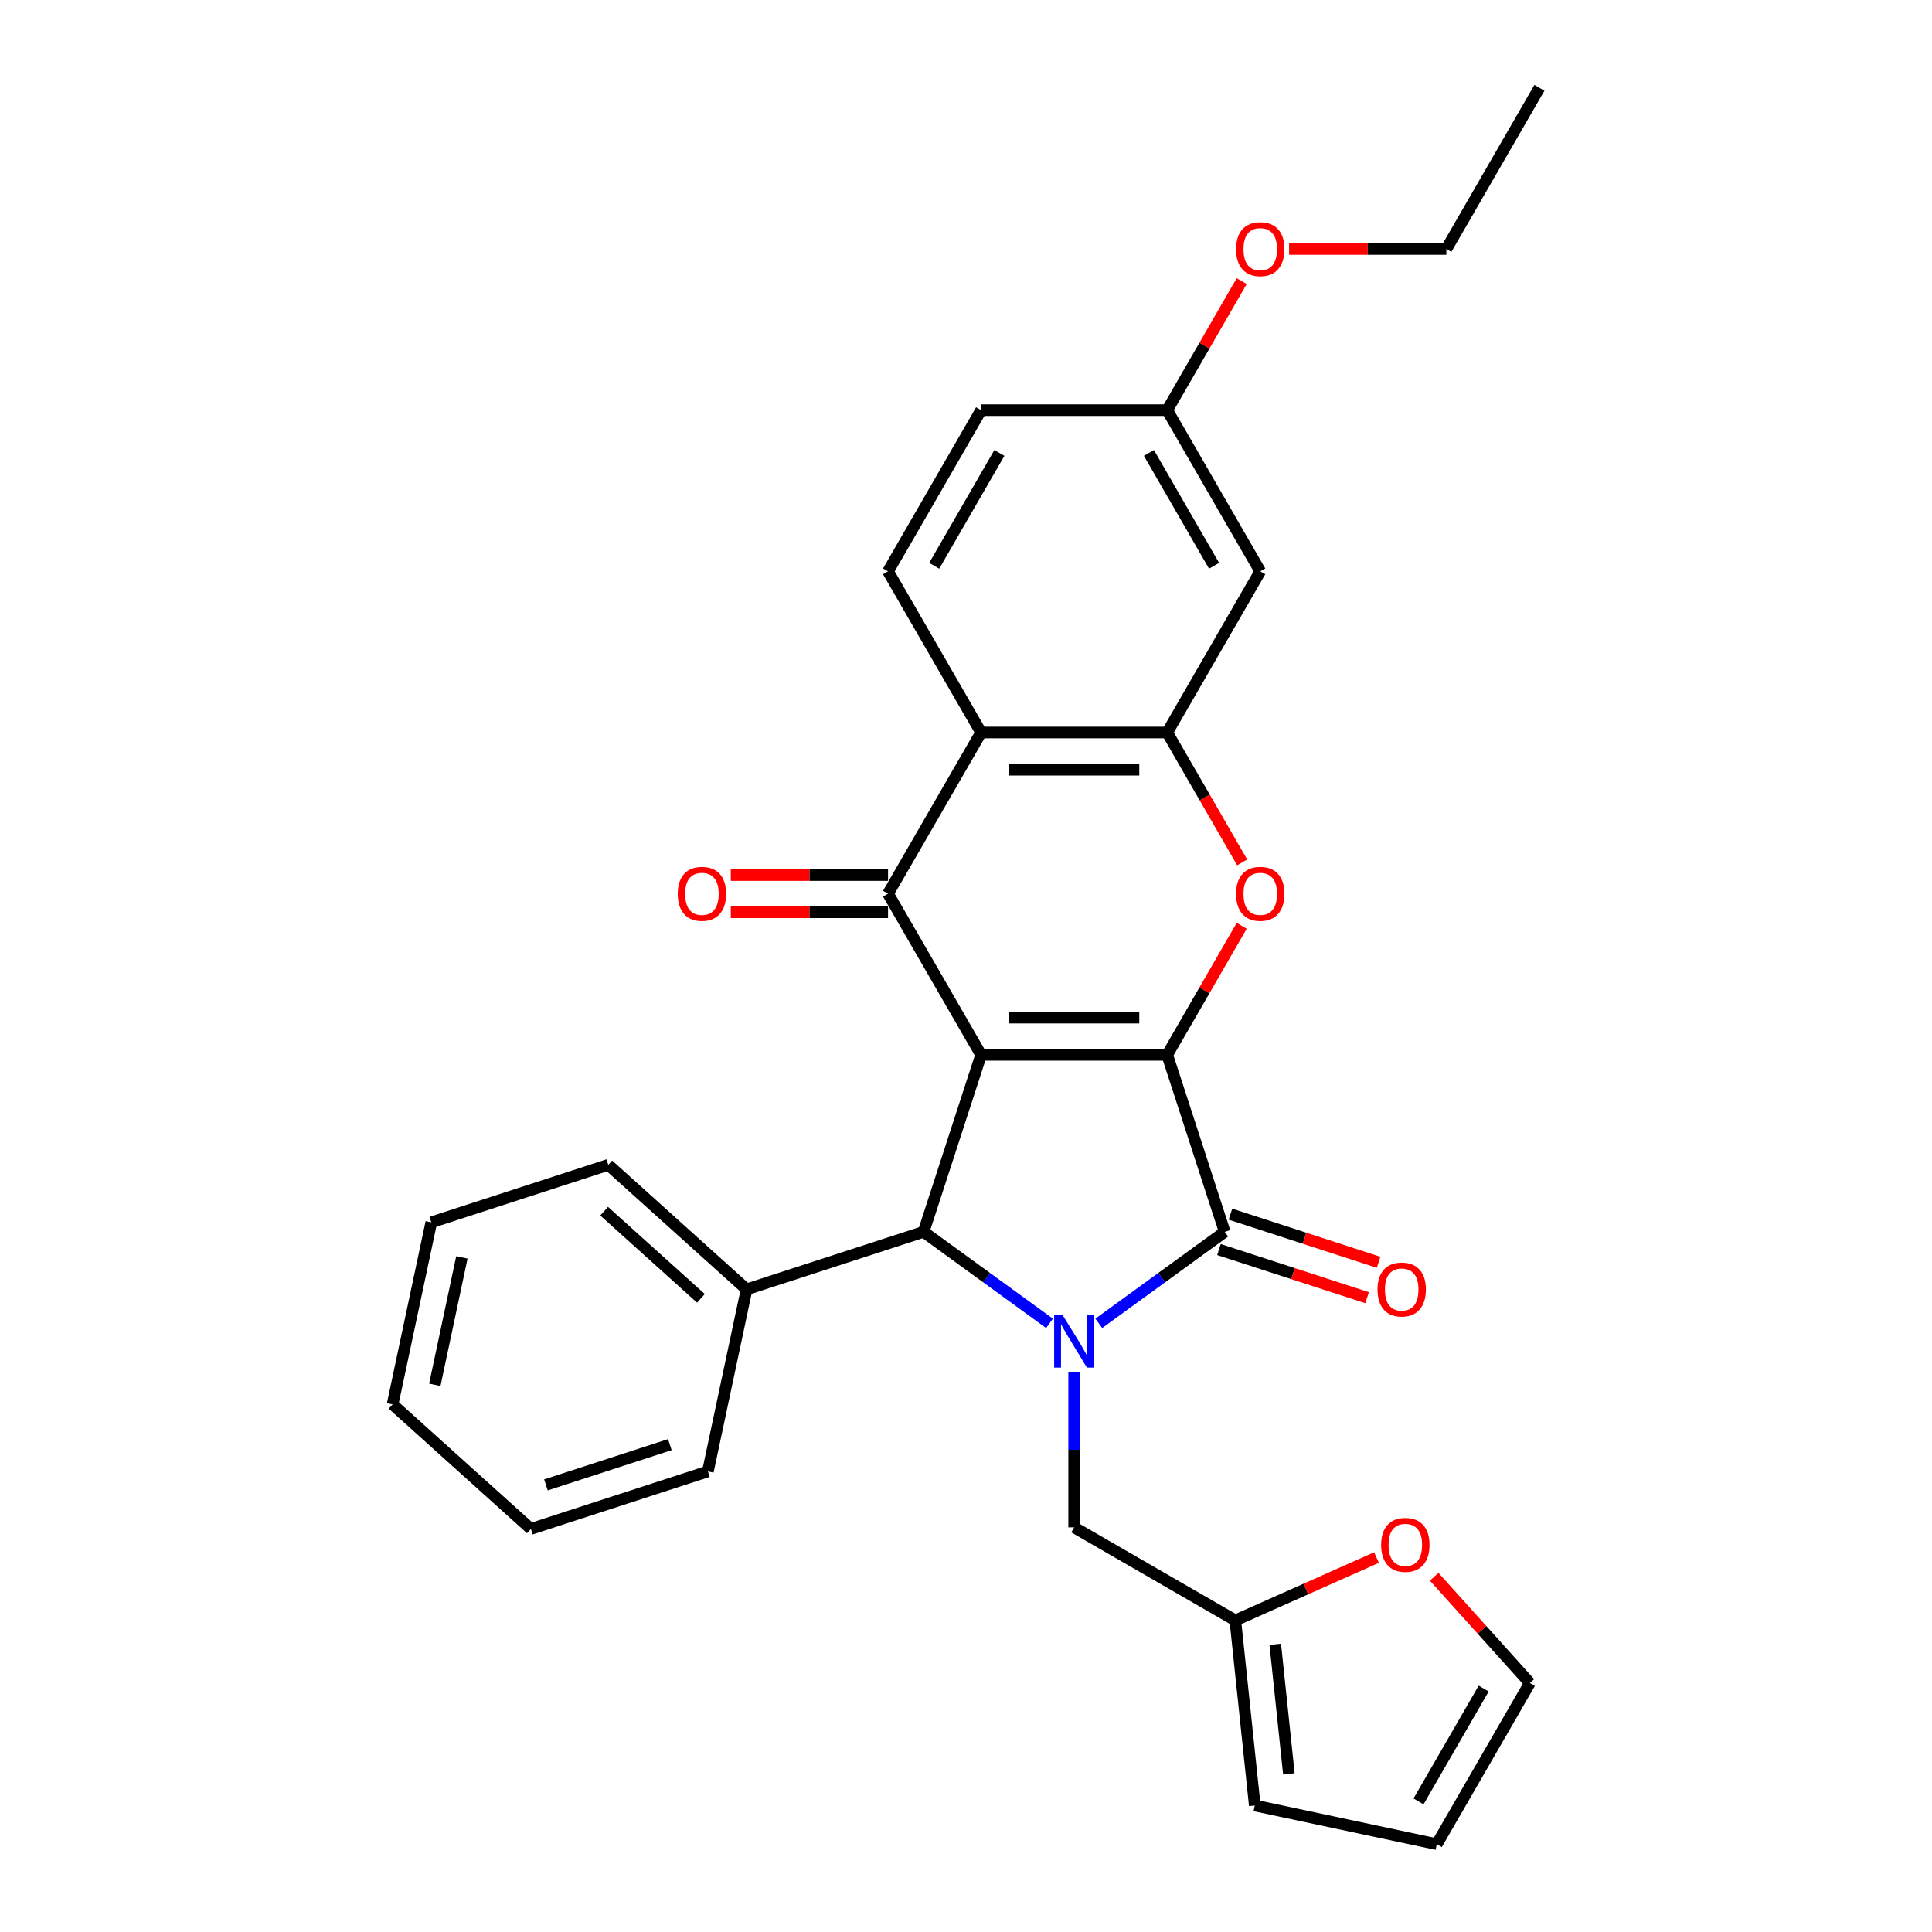 <?xml version='1.0' encoding='iso-8859-1'?>
<svg version='1.1' baseProfile='full'
              xmlns='http://www.w3.org/2000/svg'
                      xmlns:rdkit='http://www.rdkit.org/xml'
                      xmlns:xlink='http://www.w3.org/1999/xlink'
                  xml:space='preserve'
width='1000px' height='1000px' viewBox='0 0 1000 1000'>
<!-- END OF HEADER -->
<rect style='opacity:1.0;fill:#FFFFFF;stroke:none' width='1000' height='1000' x='0' y='0'> </rect>
<path class='bond-0' d='M 507.812,545.991 L 604.14,545.991' style='fill:none;fill-rule:evenodd;stroke:#000000;stroke-width:6px;stroke-linecap:butt;stroke-linejoin:miter;stroke-opacity:1' />
<path class='bond-0' d='M 522.261,526.725 L 589.691,526.725' style='fill:none;fill-rule:evenodd;stroke:#000000;stroke-width:6px;stroke-linecap:butt;stroke-linejoin:miter;stroke-opacity:1' />
<path class='bond-3' d='M 507.812,545.991 L 459.647,462.568' style='fill:none;fill-rule:evenodd;stroke:#000000;stroke-width:6px;stroke-linecap:butt;stroke-linejoin:miter;stroke-opacity:1' />
<path class='bond-4' d='M 507.812,545.991 L 478.045,637.604' style='fill:none;fill-rule:evenodd;stroke:#000000;stroke-width:6px;stroke-linecap:butt;stroke-linejoin:miter;stroke-opacity:1' />
<path class='bond-2' d='M 604.14,545.991 L 633.907,637.604' style='fill:none;fill-rule:evenodd;stroke:#000000;stroke-width:6px;stroke-linecap:butt;stroke-linejoin:miter;stroke-opacity:1' />
<path class='bond-5' d='M 604.14,545.991 L 623.422,512.593' style='fill:none;fill-rule:evenodd;stroke:#000000;stroke-width:6px;stroke-linecap:butt;stroke-linejoin:miter;stroke-opacity:1' />
<path class='bond-5' d='M 623.422,512.593 L 642.705,479.194' style='fill:none;fill-rule:evenodd;stroke:#FF0000;stroke-width:6px;stroke-linecap:butt;stroke-linejoin:miter;stroke-opacity:1' />
<path class='bond-1' d='M 543.222,684.959 L 510.633,661.281' style='fill:none;fill-rule:evenodd;stroke:#0000FF;stroke-width:6px;stroke-linecap:butt;stroke-linejoin:miter;stroke-opacity:1' />
<path class='bond-1' d='M 510.633,661.281 L 478.045,637.604' style='fill:none;fill-rule:evenodd;stroke:#000000;stroke-width:6px;stroke-linecap:butt;stroke-linejoin:miter;stroke-opacity:1' />
<path class='bond-8' d='M 555.976,710.273 L 555.976,750.413' style='fill:none;fill-rule:evenodd;stroke:#0000FF;stroke-width:6px;stroke-linecap:butt;stroke-linejoin:miter;stroke-opacity:1' />
<path class='bond-8' d='M 555.976,750.413 L 555.976,790.553' style='fill:none;fill-rule:evenodd;stroke:#000000;stroke-width:6px;stroke-linecap:butt;stroke-linejoin:miter;stroke-opacity:1' />
<path class='bond-29' d='M 568.73,684.959 L 601.318,661.281' style='fill:none;fill-rule:evenodd;stroke:#0000FF;stroke-width:6px;stroke-linecap:butt;stroke-linejoin:miter;stroke-opacity:1' />
<path class='bond-29' d='M 601.318,661.281 L 633.907,637.604' style='fill:none;fill-rule:evenodd;stroke:#000000;stroke-width:6px;stroke-linecap:butt;stroke-linejoin:miter;stroke-opacity:1' />
<path class='bond-12' d='M 630.93,646.766 L 669.272,659.224' style='fill:none;fill-rule:evenodd;stroke:#000000;stroke-width:6px;stroke-linecap:butt;stroke-linejoin:miter;stroke-opacity:1' />
<path class='bond-12' d='M 669.272,659.224 L 707.613,671.682' style='fill:none;fill-rule:evenodd;stroke:#FF0000;stroke-width:6px;stroke-linecap:butt;stroke-linejoin:miter;stroke-opacity:1' />
<path class='bond-12' d='M 636.884,628.443 L 675.225,640.901' style='fill:none;fill-rule:evenodd;stroke:#000000;stroke-width:6px;stroke-linecap:butt;stroke-linejoin:miter;stroke-opacity:1' />
<path class='bond-12' d='M 675.225,640.901 L 713.566,653.359' style='fill:none;fill-rule:evenodd;stroke:#FF0000;stroke-width:6px;stroke-linecap:butt;stroke-linejoin:miter;stroke-opacity:1' />
<path class='bond-6' d='M 459.647,462.568 L 507.812,379.145' style='fill:none;fill-rule:evenodd;stroke:#000000;stroke-width:6px;stroke-linecap:butt;stroke-linejoin:miter;stroke-opacity:1' />
<path class='bond-13' d='M 459.647,452.935 L 418.949,452.935' style='fill:none;fill-rule:evenodd;stroke:#000000;stroke-width:6px;stroke-linecap:butt;stroke-linejoin:miter;stroke-opacity:1' />
<path class='bond-13' d='M 418.949,452.935 L 378.25,452.935' style='fill:none;fill-rule:evenodd;stroke:#FF0000;stroke-width:6px;stroke-linecap:butt;stroke-linejoin:miter;stroke-opacity:1' />
<path class='bond-13' d='M 459.647,472.201 L 418.949,472.201' style='fill:none;fill-rule:evenodd;stroke:#000000;stroke-width:6px;stroke-linecap:butt;stroke-linejoin:miter;stroke-opacity:1' />
<path class='bond-13' d='M 418.949,472.201 L 378.25,472.201' style='fill:none;fill-rule:evenodd;stroke:#FF0000;stroke-width:6px;stroke-linecap:butt;stroke-linejoin:miter;stroke-opacity:1' />
<path class='bond-15' d='M 478.045,637.604 L 386.431,667.371' style='fill:none;fill-rule:evenodd;stroke:#000000;stroke-width:6px;stroke-linecap:butt;stroke-linejoin:miter;stroke-opacity:1' />
<path class='bond-30' d='M 642.949,446.366 L 623.545,412.756' style='fill:none;fill-rule:evenodd;stroke:#FF0000;stroke-width:6px;stroke-linecap:butt;stroke-linejoin:miter;stroke-opacity:1' />
<path class='bond-30' d='M 623.545,412.756 L 604.14,379.145' style='fill:none;fill-rule:evenodd;stroke:#000000;stroke-width:6px;stroke-linecap:butt;stroke-linejoin:miter;stroke-opacity:1' />
<path class='bond-7' d='M 507.812,379.145 L 604.14,379.145' style='fill:none;fill-rule:evenodd;stroke:#000000;stroke-width:6px;stroke-linecap:butt;stroke-linejoin:miter;stroke-opacity:1' />
<path class='bond-7' d='M 522.261,398.411 L 589.691,398.411' style='fill:none;fill-rule:evenodd;stroke:#000000;stroke-width:6px;stroke-linecap:butt;stroke-linejoin:miter;stroke-opacity:1' />
<path class='bond-10' d='M 507.812,379.145 L 459.647,295.723' style='fill:none;fill-rule:evenodd;stroke:#000000;stroke-width:6px;stroke-linecap:butt;stroke-linejoin:miter;stroke-opacity:1' />
<path class='bond-9' d='M 604.14,379.145 L 652.304,295.723' style='fill:none;fill-rule:evenodd;stroke:#000000;stroke-width:6px;stroke-linecap:butt;stroke-linejoin:miter;stroke-opacity:1' />
<path class='bond-11' d='M 555.976,790.553 L 639.398,838.717' style='fill:none;fill-rule:evenodd;stroke:#000000;stroke-width:6px;stroke-linecap:butt;stroke-linejoin:miter;stroke-opacity:1' />
<path class='bond-32' d='M 652.304,295.723 L 604.14,212.3' style='fill:none;fill-rule:evenodd;stroke:#000000;stroke-width:6px;stroke-linecap:butt;stroke-linejoin:miter;stroke-opacity:1' />
<path class='bond-32' d='M 628.395,292.842 L 594.68,234.446' style='fill:none;fill-rule:evenodd;stroke:#000000;stroke-width:6px;stroke-linecap:butt;stroke-linejoin:miter;stroke-opacity:1' />
<path class='bond-20' d='M 459.647,295.723 L 507.812,212.3' style='fill:none;fill-rule:evenodd;stroke:#000000;stroke-width:6px;stroke-linecap:butt;stroke-linejoin:miter;stroke-opacity:1' />
<path class='bond-20' d='M 483.557,292.842 L 517.271,234.446' style='fill:none;fill-rule:evenodd;stroke:#000000;stroke-width:6px;stroke-linecap:butt;stroke-linejoin:miter;stroke-opacity:1' />
<path class='bond-14' d='M 639.398,838.717 L 675.933,822.451' style='fill:none;fill-rule:evenodd;stroke:#000000;stroke-width:6px;stroke-linecap:butt;stroke-linejoin:miter;stroke-opacity:1' />
<path class='bond-14' d='M 675.933,822.451 L 712.468,806.185' style='fill:none;fill-rule:evenodd;stroke:#FF0000;stroke-width:6px;stroke-linecap:butt;stroke-linejoin:miter;stroke-opacity:1' />
<path class='bond-16' d='M 639.398,838.717 L 649.467,934.518' style='fill:none;fill-rule:evenodd;stroke:#000000;stroke-width:6px;stroke-linecap:butt;stroke-linejoin:miter;stroke-opacity:1' />
<path class='bond-16' d='M 660.069,851.073 L 667.117,918.134' style='fill:none;fill-rule:evenodd;stroke:#000000;stroke-width:6px;stroke-linecap:butt;stroke-linejoin:miter;stroke-opacity:1' />
<path class='bond-17' d='M 742.33,816.119 L 767.092,843.621' style='fill:none;fill-rule:evenodd;stroke:#FF0000;stroke-width:6px;stroke-linecap:butt;stroke-linejoin:miter;stroke-opacity:1' />
<path class='bond-17' d='M 767.092,843.621 L 791.855,871.123' style='fill:none;fill-rule:evenodd;stroke:#000000;stroke-width:6px;stroke-linecap:butt;stroke-linejoin:miter;stroke-opacity:1' />
<path class='bond-22' d='M 386.431,667.371 L 314.845,602.915' style='fill:none;fill-rule:evenodd;stroke:#000000;stroke-width:6px;stroke-linecap:butt;stroke-linejoin:miter;stroke-opacity:1' />
<path class='bond-22' d='M 362.802,672.02 L 312.692,626.901' style='fill:none;fill-rule:evenodd;stroke:#000000;stroke-width:6px;stroke-linecap:butt;stroke-linejoin:miter;stroke-opacity:1' />
<path class='bond-23' d='M 386.431,667.371 L 366.403,761.595' style='fill:none;fill-rule:evenodd;stroke:#000000;stroke-width:6px;stroke-linecap:butt;stroke-linejoin:miter;stroke-opacity:1' />
<path class='bond-18' d='M 649.467,934.518 L 743.691,954.545' style='fill:none;fill-rule:evenodd;stroke:#000000;stroke-width:6px;stroke-linecap:butt;stroke-linejoin:miter;stroke-opacity:1' />
<path class='bond-33' d='M 791.855,871.123 L 743.691,954.545' style='fill:none;fill-rule:evenodd;stroke:#000000;stroke-width:6px;stroke-linecap:butt;stroke-linejoin:miter;stroke-opacity:1' />
<path class='bond-33' d='M 767.946,874.003 L 734.231,932.399' style='fill:none;fill-rule:evenodd;stroke:#000000;stroke-width:6px;stroke-linecap:butt;stroke-linejoin:miter;stroke-opacity:1' />
<path class='bond-19' d='M 604.14,212.3 L 507.812,212.3' style='fill:none;fill-rule:evenodd;stroke:#000000;stroke-width:6px;stroke-linecap:butt;stroke-linejoin:miter;stroke-opacity:1' />
<path class='bond-21' d='M 604.14,212.3 L 623.422,178.902' style='fill:none;fill-rule:evenodd;stroke:#000000;stroke-width:6px;stroke-linecap:butt;stroke-linejoin:miter;stroke-opacity:1' />
<path class='bond-21' d='M 623.422,178.902 L 642.705,145.504' style='fill:none;fill-rule:evenodd;stroke:#FF0000;stroke-width:6px;stroke-linecap:butt;stroke-linejoin:miter;stroke-opacity:1' />
<path class='bond-24' d='M 667.235,128.877 L 707.934,128.877' style='fill:none;fill-rule:evenodd;stroke:#FF0000;stroke-width:6px;stroke-linecap:butt;stroke-linejoin:miter;stroke-opacity:1' />
<path class='bond-24' d='M 707.934,128.877 L 748.632,128.877' style='fill:none;fill-rule:evenodd;stroke:#000000;stroke-width:6px;stroke-linecap:butt;stroke-linejoin:miter;stroke-opacity:1' />
<path class='bond-27' d='M 314.845,602.915 L 223.231,632.682' style='fill:none;fill-rule:evenodd;stroke:#000000;stroke-width:6px;stroke-linecap:butt;stroke-linejoin:miter;stroke-opacity:1' />
<path class='bond-26' d='M 366.403,761.595 L 274.79,791.362' style='fill:none;fill-rule:evenodd;stroke:#000000;stroke-width:6px;stroke-linecap:butt;stroke-linejoin:miter;stroke-opacity:1' />
<path class='bond-26' d='M 346.708,747.737 L 282.578,768.574' style='fill:none;fill-rule:evenodd;stroke:#000000;stroke-width:6px;stroke-linecap:butt;stroke-linejoin:miter;stroke-opacity:1' />
<path class='bond-25' d='M 748.632,128.877 L 796.796,45.455' style='fill:none;fill-rule:evenodd;stroke:#000000;stroke-width:6px;stroke-linecap:butt;stroke-linejoin:miter;stroke-opacity:1' />
<path class='bond-28' d='M 274.79,791.362 L 203.204,726.906' style='fill:none;fill-rule:evenodd;stroke:#000000;stroke-width:6px;stroke-linecap:butt;stroke-linejoin:miter;stroke-opacity:1' />
<path class='bond-31' d='M 223.231,632.682 L 203.204,726.906' style='fill:none;fill-rule:evenodd;stroke:#000000;stroke-width:6px;stroke-linecap:butt;stroke-linejoin:miter;stroke-opacity:1' />
<path class='bond-31' d='M 239.072,650.821 L 225.052,716.778' style='fill:none;fill-rule:evenodd;stroke:#000000;stroke-width:6px;stroke-linecap:butt;stroke-linejoin:miter;stroke-opacity:1' />
<path  class='atom-2' d='M 549.946 680.585
L 558.885 695.034
Q 559.771 696.46, 561.197 699.041
Q 562.622 701.623, 562.699 701.777
L 562.699 680.585
L 566.321 680.585
L 566.321 707.865
L 562.584 707.865
L 552.99 692.067
Q 551.872 690.217, 550.678 688.098
Q 549.522 685.979, 549.175 685.324
L 549.175 707.865
L 545.63 707.865
L 545.63 680.585
L 549.946 680.585
' fill='#0000FF'/>
<path  class='atom-6' d='M 639.781 462.645
Q 639.781 456.095, 643.018 452.434
Q 646.255 448.774, 652.304 448.774
Q 658.353 448.774, 661.59 452.434
Q 664.827 456.095, 664.827 462.645
Q 664.827 469.273, 661.551 473.049
Q 658.276 476.786, 652.304 476.786
Q 646.293 476.786, 643.018 473.049
Q 639.781 469.311, 639.781 462.645
M 652.304 473.704
Q 656.465 473.704, 658.7 470.929
Q 660.973 468.117, 660.973 462.645
Q 660.973 457.289, 658.7 454.592
Q 656.465 451.856, 652.304 451.856
Q 648.143 451.856, 645.869 454.554
Q 643.634 457.251, 643.634 462.645
Q 643.634 468.155, 645.869 470.929
Q 648.143 473.704, 652.304 473.704
' fill='#FF0000'/>
<path  class='atom-13' d='M 712.998 667.449
Q 712.998 660.898, 716.234 657.238
Q 719.471 653.577, 725.521 653.577
Q 731.57 653.577, 734.807 657.238
Q 738.043 660.898, 738.043 667.449
Q 738.043 674.076, 734.768 677.852
Q 731.493 681.59, 725.521 681.59
Q 719.51 681.59, 716.234 677.852
Q 712.998 674.114, 712.998 667.449
M 725.521 678.507
Q 729.682 678.507, 731.917 675.733
Q 734.19 672.92, 734.19 667.449
Q 734.19 662.093, 731.917 659.396
Q 729.682 656.66, 725.521 656.66
Q 721.359 656.66, 719.086 659.357
Q 716.851 662.054, 716.851 667.449
Q 716.851 672.959, 719.086 675.733
Q 721.359 678.507, 725.521 678.507
' fill='#FF0000'/>
<path  class='atom-14' d='M 350.797 462.645
Q 350.797 456.095, 354.033 452.434
Q 357.27 448.774, 363.319 448.774
Q 369.369 448.774, 372.605 452.434
Q 375.842 456.095, 375.842 462.645
Q 375.842 469.273, 372.567 473.049
Q 369.292 476.786, 363.319 476.786
Q 357.308 476.786, 354.033 473.049
Q 350.797 469.311, 350.797 462.645
M 363.319 473.704
Q 367.481 473.704, 369.715 470.929
Q 371.989 468.117, 371.989 462.645
Q 371.989 457.289, 369.715 454.592
Q 367.481 451.856, 363.319 451.856
Q 359.158 451.856, 356.884 454.554
Q 354.65 457.251, 354.65 462.645
Q 354.65 468.155, 356.884 470.929
Q 359.158 473.704, 363.319 473.704
' fill='#FF0000'/>
<path  class='atom-15' d='M 714.876 799.614
Q 714.876 793.064, 718.113 789.403
Q 721.349 785.743, 727.399 785.743
Q 733.448 785.743, 736.685 789.403
Q 739.921 793.064, 739.921 799.614
Q 739.921 806.241, 736.646 810.017
Q 733.371 813.755, 727.399 813.755
Q 721.388 813.755, 718.113 810.017
Q 714.876 806.28, 714.876 799.614
M 727.399 810.672
Q 731.56 810.672, 733.795 807.898
Q 736.068 805.085, 736.068 799.614
Q 736.068 794.258, 733.795 791.561
Q 731.56 788.825, 727.399 788.825
Q 723.237 788.825, 720.964 791.522
Q 718.729 794.22, 718.729 799.614
Q 718.729 805.124, 720.964 807.898
Q 723.237 810.672, 727.399 810.672
' fill='#FF0000'/>
<path  class='atom-22' d='M 639.781 128.954
Q 639.781 122.404, 643.018 118.744
Q 646.255 115.083, 652.304 115.083
Q 658.353 115.083, 661.59 118.744
Q 664.827 122.404, 664.827 128.954
Q 664.827 135.582, 661.551 139.358
Q 658.276 143.095, 652.304 143.095
Q 646.293 143.095, 643.018 139.358
Q 639.781 135.62, 639.781 128.954
M 652.304 140.013
Q 656.465 140.013, 658.7 137.239
Q 660.973 134.426, 660.973 128.954
Q 660.973 123.598, 658.7 120.901
Q 656.465 118.166, 652.304 118.166
Q 648.143 118.166, 645.869 120.863
Q 643.634 123.56, 643.634 128.954
Q 643.634 134.464, 645.869 137.239
Q 648.143 140.013, 652.304 140.013
' fill='#FF0000'/>
</svg>

